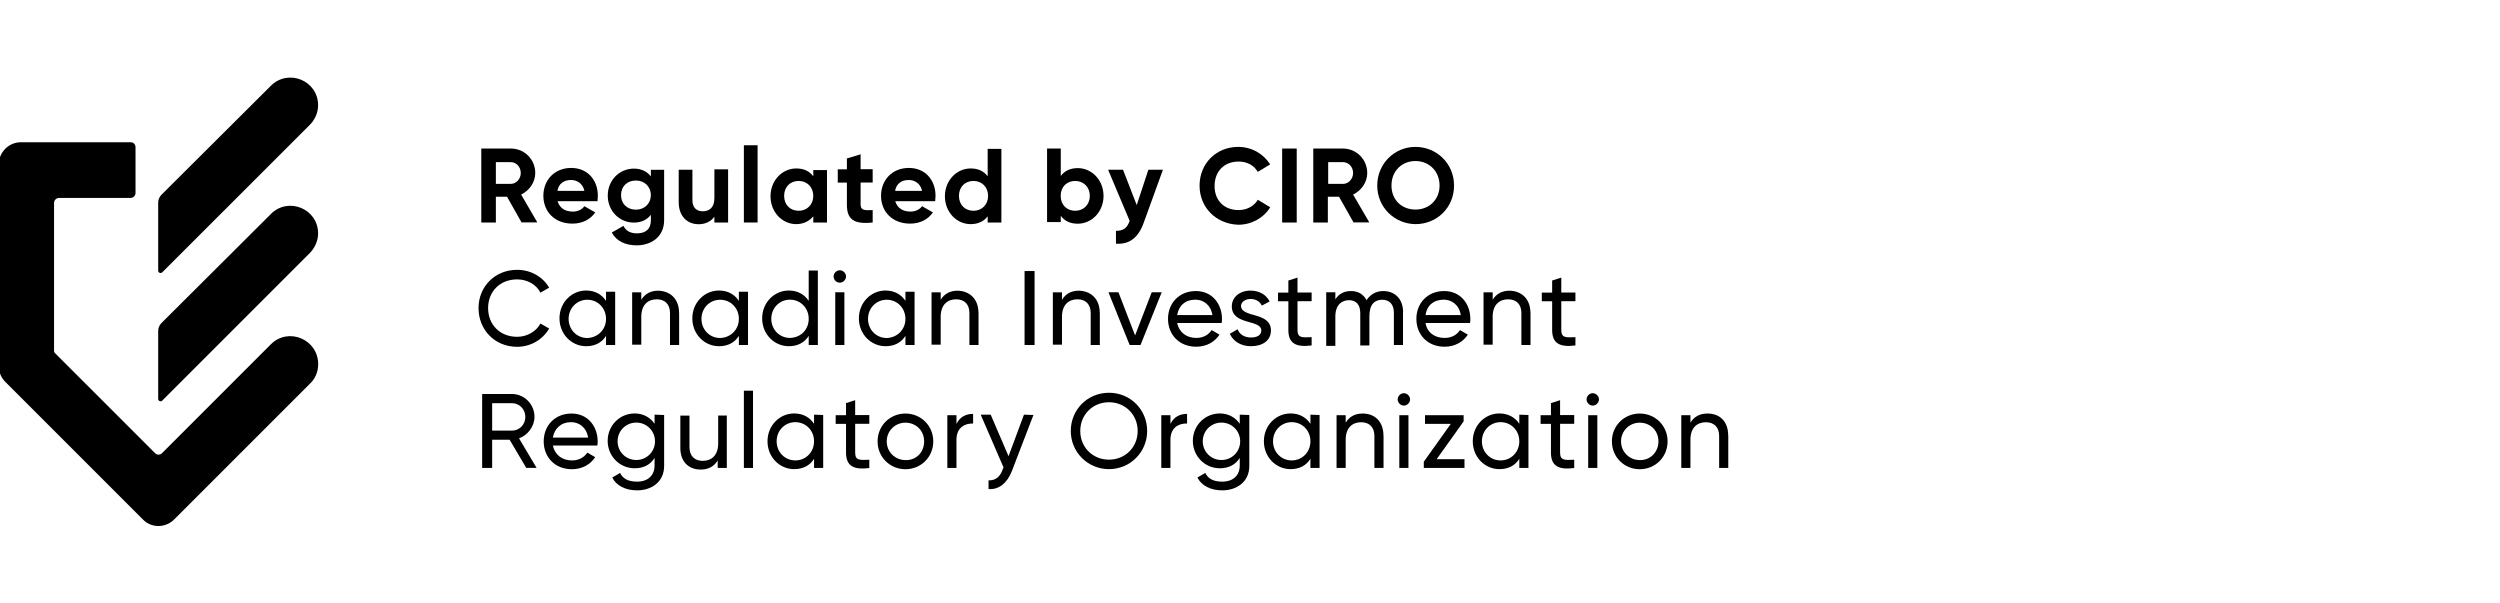 <?xml version="1.0" encoding="UTF-8"?><svg id="uuid-e3af8d09-c6b6-44bd-99f7-157f32bee8ee" xmlns="http://www.w3.org/2000/svg" width="290" height="70" viewBox="0 0 290 70"><path d="m31.41,9.96l-12.67,12.62c-.24.24-.39.58-.39.91v7.9c0,.24.29.39.48.19l17.11-17.1c.58-.58.96-1.4.96-2.26h0c0-2.89-3.47-4.29-5.49-2.26h0Z" stroke-width="0"/><path d="m31.41,24.84l-12.67,12.62c-.24.24-.39.58-.39.91v7.9c0,.24.29.39.48.19l17.11-17.11c.58-.58.96-1.44.96-2.26h0c0-2.89-3.47-4.29-5.49-2.26h0Z" stroke-width="0"/><path d="m16.58,60.26L.63,44.31c-.48-.48-.77-1.11-.77-1.83v-23.42c0-1.4,1.16-2.56,2.56-2.56h12.72c.34,0,.58.24.58.58v5.3c0,.29-.24.58-.58.58H6.85c-.29,0-.58.24-.58.58v17.11c0,.14.04.29.19.39l11.52,11.52c.24.24.58.24.82,0l12.62-12.62c2.03-2.03,5.49-.58,5.49,2.31h0c0,.87-.34,1.69-.96,2.26l-15.75,15.75c-1.01,1.01-2.65,1.01-3.62,0h0Z" stroke-width="0"/><path d="m58.82,22.82h-1.3v2.99h-1.69v-8.58h3.42c1.59,0,2.84,1.26,2.84,2.84,0,1.06-.67,2.03-1.64,2.5l1.88,3.23h-1.83l-1.69-2.99h0Zm-1.3-1.49h1.73c.63,0,1.16-.58,1.16-1.26,0-.72-.53-1.26-1.16-1.26h-1.73v2.5h0Z" stroke-width="0"/><path d="m66.39,24.55c.63,0,1.11-.24,1.4-.63l1.26.72c-.58.82-1.49,1.3-2.65,1.3-2.07,0-3.37-1.4-3.37-3.23s1.3-3.23,3.23-3.23,3.09,1.44,3.09,3.23c0,.24-.04.43-.04.63h-4.63c.24.82.91,1.2,1.73,1.2h0Zm1.4-2.41c-.19-.87-.87-1.26-1.54-1.26-.87,0-1.44.43-1.59,1.26,0,0,3.13,0,3.13,0Z" stroke-width="0"/><path d="m77.04,19.69v5.83c0,2.03-1.59,2.94-3.18,2.94-1.3,0-2.36-.48-2.89-1.49l1.35-.77c.24.48.67.87,1.59.87,1.01,0,1.59-.53,1.59-1.49v-.67c-.43.58-1.11.91-1.97.91-1.73,0-3.03-1.4-3.03-3.13s1.3-3.13,3.03-3.13c.87,0,1.54.34,1.97.91v-.77h1.54Zm-1.54,2.94c0-.96-.72-1.69-1.73-1.69s-1.73.67-1.73,1.69.72,1.69,1.73,1.69,1.73-.72,1.73-1.69Z" stroke-width="0"/><path d="m84.46,19.69v6.12h-1.59v-.67c-.39.53-1.01.87-1.83.87-1.3,0-2.31-.91-2.31-2.56v-3.76h1.59v3.56c0,.82.48,1.26,1.2,1.26.77,0,1.35-.43,1.35-1.54v-3.33h1.59v.04h0Z" stroke-width="0"/><path d="m86.29,16.85h1.59v8.96h-1.59v-8.96Z" stroke-width="0"/><path d="m95.93,19.69v6.12h-1.59v-.72c-.43.53-1.11.91-1.97.91-1.64,0-2.99-1.4-2.99-3.23s1.35-3.23,2.99-3.23c.91,0,1.54.34,1.97.91v-.72h1.59v-.04h0Zm-1.59,3.03c0-1.01-.72-1.73-1.69-1.73s-1.69.67-1.69,1.73.72,1.73,1.69,1.73,1.69-.72,1.69-1.73Z" stroke-width="0"/><path d="m99.83,21.18v2.56c0,.67.48.67,1.4.63v1.44c-2.22.24-2.99-.39-2.99-2.07v-2.56h-1.06v-1.54h1.06v-1.26l1.59-.48v1.73h1.4v1.54h-1.4Z" stroke-width="0"/><path d="m105.56,24.55c.63,0,1.11-.24,1.4-.63l1.26.72c-.58.82-1.49,1.3-2.65,1.3-2.07,0-3.37-1.4-3.37-3.23s1.3-3.23,3.23-3.23,3.09,1.44,3.09,3.23c0,.24-.04.43-.04.63h-4.63c.24.82.91,1.2,1.73,1.2h0Zm1.4-2.41c-.19-.87-.87-1.26-1.54-1.26-.87,0-1.44.43-1.59,1.26h3.13Z" stroke-width="0"/><path d="m116.16,17.23v8.58h-1.59v-.72c-.43.58-1.11.91-1.97.91-1.64,0-2.99-1.4-2.99-3.23s1.35-3.23,2.99-3.23c.91,0,1.54.34,1.97.91v-3.18h1.59v-.04h0Zm-1.54,5.49c0-1.01-.72-1.73-1.69-1.73s-1.69.67-1.69,1.73.72,1.73,1.69,1.73,1.69-.72,1.69-1.73Z" stroke-width="0"/><path d="m128.01,22.72c0,1.83-1.35,3.23-2.99,3.23-.91,0-1.54-.34-1.97-.91v.72h-1.59v-8.53h1.59v3.18c.43-.58,1.11-.91,1.97-.91,1.64,0,2.99,1.4,2.99,3.23h0Zm-1.59,0c0-1.01-.72-1.73-1.69-1.73s-1.69.67-1.69,1.73.72,1.73,1.69,1.73,1.69-.72,1.69-1.73Z" stroke-width="0"/><path d="m134.9,19.69l-2.22,6.12c-.63,1.79-1.69,2.56-3.23,2.46v-1.49c.87,0,1.3-.34,1.59-1.16l-2.5-5.93h1.73l1.59,4.1,1.35-4.1h1.69,0Z" stroke-width="0"/><path d="m139.15,21.52c0-2.5,1.88-4.48,4.48-4.48,1.59,0,2.94.82,3.71,2.03l-1.44.87c-.43-.77-1.26-1.2-2.22-1.2-1.69,0-2.79,1.16-2.79,2.84s1.11,2.79,2.79,2.79c.96,0,1.83-.48,2.22-1.2l1.44.87c-.72,1.2-2.12,2.03-3.71,2.03-2.6-.1-4.48-2.03-4.48-4.53Z" stroke-width="0"/><path d="m150.42,17.23v8.58h-1.69v-8.58s1.69,0,1.69,0Z" stroke-width="0"/><path d="m155.33,22.82h-1.3v2.99h-1.69v-8.58h3.42c1.59,0,2.84,1.26,2.84,2.84,0,1.06-.67,2.03-1.64,2.5l1.88,3.23h-1.83l-1.69-2.99h0Zm-1.26-1.49h1.73c.63,0,1.16-.58,1.16-1.26,0-.72-.53-1.26-1.16-1.26h-1.73v2.5h0Z" stroke-width="0"/><path d="m159.76,21.52c0-2.5,1.97-4.48,4.43-4.48s4.48,1.93,4.48,4.48-1.97,4.48-4.48,4.48c-2.46-.04-4.43-1.97-4.43-4.48Zm7.23,0c0-1.64-1.2-2.84-2.79-2.84s-2.79,1.16-2.79,2.84,1.2,2.79,2.79,2.79,2.79-1.16,2.79-2.79Z" stroke-width="0"/><path d="m55.51,35.73c0-2.46,1.88-4.43,4.48-4.43,1.59,0,2.99.82,3.71,2.07l-1.01.58c-.48-.96-1.54-1.54-2.7-1.54-2.03,0-3.37,1.44-3.37,3.33s1.35,3.33,3.37,3.33c1.16,0,2.22-.63,2.7-1.54l1.01.58c-.72,1.26-2.12,2.12-3.71,2.12-2.65,0-4.48-2.03-4.48-4.48Z" stroke-width="0"/><path d="m71.36,33.9v6.12h-1.06v-1.06c-.48.77-1.26,1.2-2.31,1.2-1.69,0-3.09-1.4-3.09-3.23s1.4-3.23,3.09-3.23c1.06,0,1.83.48,2.31,1.2v-1.06h1.06v.04h0Zm-1.06,3.09c0-1.26-.96-2.22-2.17-2.22s-2.17.96-2.17,2.22.96,2.22,2.17,2.22c1.2-.04,2.17-.96,2.17-2.22Z" stroke-width="0"/><path d="m78.78,36.26v3.76h-1.06v-3.71c0-1.01-.58-1.59-1.54-1.59s-1.79.58-1.79,2.03v3.23h-1.06v-6.07h1.06v.87c.43-.72,1.11-1.06,1.97-1.06,1.44.04,2.41,1.01,2.41,2.56h0Z" stroke-width="0"/><path d="m86.77,33.9v6.12h-1.06v-1.06c-.48.77-1.26,1.2-2.31,1.2-1.69,0-3.09-1.4-3.09-3.23s1.4-3.23,3.09-3.23c1.06,0,1.83.48,2.31,1.2v-1.06h1.06v.04h0Zm-1.06,3.09c0-1.26-.96-2.22-2.17-2.22s-2.17.96-2.17,2.22.96,2.22,2.17,2.22c1.2-.04,2.17-.96,2.17-2.22Z" stroke-width="0"/><path d="m94.87,31.44v8.58h-1.06v-1.06c-.48.77-1.26,1.2-2.31,1.2-1.69,0-3.09-1.4-3.09-3.23s1.4-3.23,3.09-3.23c1.06,0,1.83.48,2.31,1.2v-3.52h1.06v.04h0Zm-1.06,5.54c0-1.26-.96-2.22-2.17-2.22s-2.17.96-2.17,2.22.96,2.22,2.17,2.22c1.26-.04,2.17-.96,2.17-2.22Z" stroke-width="0"/><path d="m96.7,32.07c0-.39.34-.72.72-.72s.72.34.72.72-.34.72-.72.72c-.43,0-.72-.34-.72-.72Zm.19,1.83h1.06v6.12h-1.06v-6.12Z" stroke-width="0"/><path d="m106.09,33.9v6.12h-1.06v-1.06c-.48.77-1.26,1.2-2.31,1.2-1.69,0-3.09-1.4-3.09-3.23s1.4-3.23,3.09-3.23c1.06,0,1.83.48,2.31,1.2v-1.06h1.06v.04h0Zm-1.06,3.09c0-1.26-.96-2.22-2.17-2.22s-2.17.96-2.17,2.22.96,2.22,2.17,2.22c1.2-.04,2.17-.96,2.17-2.22Z" stroke-width="0"/><path d="m113.51,36.26v3.76h-1.06v-3.71c0-1.01-.58-1.59-1.54-1.59s-1.79.58-1.79,2.03v3.23h-1.06v-6.07h1.06v.87c.43-.72,1.11-1.06,1.97-1.06,1.44.04,2.41,1.01,2.41,2.56h0Z" stroke-width="0"/><path d="m120.01,31.44v8.58h-1.16v-8.58h1.16Z" stroke-width="0"/><path d="m127.58,36.26v3.76h-1.06v-3.71c0-1.01-.58-1.59-1.54-1.59s-1.79.58-1.79,2.03v3.23h-1.06v-6.07h1.06v.87c.43-.72,1.11-1.06,1.97-1.06,1.44.04,2.41,1.01,2.41,2.56h0Z" stroke-width="0"/><path d="m134.76,33.9l-2.46,6.12h-1.26l-2.46-6.12h1.16l1.93,5.01,1.93-5.01h1.16,0Z" stroke-width="0"/><path d="m138.76,39.2c.87,0,1.44-.39,1.79-.91l.91.53c-.53.82-1.49,1.4-2.7,1.4-1.97,0-3.27-1.4-3.27-3.23s1.3-3.23,3.23-3.23,3.03,1.54,3.03,3.23c0,.14,0,.34-.04.48h-5.16c.24,1.11,1.11,1.73,2.22,1.73h0Zm-2.22-2.65h4.1c-.19-1.2-1.06-1.79-1.97-1.79-1.16,0-1.93.67-2.12,1.79Z" stroke-width="0"/><path d="m147.43,38.33c0,1.16-.96,1.83-2.31,1.83-1.2,0-2.07-.58-2.46-1.44l.91-.53c.19.58.77.96,1.54.96.67,0,1.2-.24,1.2-.82,0-1.3-3.42-.58-3.42-2.79,0-1.06.91-1.83,2.17-1.83,1.01,0,1.83.48,2.22,1.26l-.91.48c-.24-.53-.77-.77-1.3-.77s-1.11.29-1.11.82c.04,1.4,3.47.63,3.47,2.84Z" stroke-width="0"/><path d="m150.51,34.96v3.33c0,.91.53.87,1.64.82v.96c-1.83.24-2.7-.24-2.7-1.79v-3.33h-1.2v-1.01h1.2v-1.4l1.06-.34v1.73h1.64v1.01h-1.64Z" stroke-width="0"/><path d="m162.75,36.22v3.8h-1.06v-3.76c0-.96-.53-1.49-1.35-1.49-.87,0-1.49.53-1.49,1.88v3.42h-1.06v-3.76c0-.96-.48-1.49-1.3-1.49s-1.59.53-1.59,1.88v3.42h-1.06v-6.22h1.06v.82c.43-.67,1.06-.96,1.83-.96.82,0,1.44.39,1.79,1.06.43-.67,1.11-1.06,1.93-1.06,1.35,0,2.31.91,2.31,2.46h0Z" stroke-width="0"/><path d="m167.57,39.2c.87,0,1.44-.39,1.79-.91l.91.53c-.53.82-1.49,1.4-2.7,1.4-1.97,0-3.27-1.4-3.27-3.23s1.3-3.23,3.23-3.23,3.03,1.54,3.03,3.23c0,.14,0,.34-.04.48h-5.16c.19,1.11,1.06,1.73,2.22,1.73h0Zm-2.22-2.65h4.1c-.19-1.2-1.06-1.79-1.97-1.79-1.16,0-1.97.67-2.12,1.79Z" stroke-width="0"/><path d="m177.54,36.26v3.76h-1.06v-3.71c0-1.01-.58-1.59-1.54-1.59s-1.79.58-1.79,2.03v3.23h-1.06v-6.07h1.06v.87c.43-.72,1.11-1.06,1.97-1.06,1.44.04,2.41,1.01,2.41,2.56h0Z" stroke-width="0"/><path d="m181.11,34.96v3.33c0,.91.53.87,1.64.82v.96c-1.83.24-2.7-.24-2.7-1.79v-3.33h-1.2v-1.01h1.2v-1.4l1.06-.34v1.73h1.64v1.01h-1.64Z" stroke-width="0"/><path d="m59.12,51.01h-2.03v3.27h-1.16v-8.58h3.42c1.49,0,2.65,1.2,2.65,2.65,0,1.11-.77,2.12-1.79,2.5l2.03,3.42h-1.2s-1.93-3.27-1.93-3.27Zm-2.03-1.06h2.31c.87,0,1.54-.72,1.54-1.59s-.67-1.59-1.54-1.59h-2.31v3.18Z" stroke-width="0"/><path d="m66.34,53.41c.87,0,1.44-.39,1.79-.91l.91.53c-.53.82-1.49,1.4-2.7,1.4-1.97,0-3.27-1.4-3.27-3.23s1.3-3.23,3.23-3.23,3.03,1.54,3.03,3.23c0,.14,0,.34-.04.48h-5.16c.24,1.11,1.11,1.73,2.22,1.73h0Zm-2.22-2.65h4.1c-.19-1.2-1.06-1.79-1.97-1.79-1.16,0-1.93.72-2.12,1.79Z" stroke-width="0"/><path d="m77.04,48.16v5.88c0,1.93-1.54,2.84-3.13,2.84-1.35,0-2.41-.53-2.89-1.49l.91-.53c.29.58.82,1.01,1.97,1.01,1.26,0,2.03-.72,2.03-1.88v-.87c-.48.77-1.26,1.2-2.31,1.2-1.73,0-3.13-1.4-3.13-3.18s1.4-3.18,3.13-3.18c1.01,0,1.83.48,2.31,1.2v-1.06l1.11.04h0Zm-1.06,3.03c0-1.2-.96-2.17-2.17-2.17s-2.17.96-2.17,2.17.96,2.17,2.17,2.17,2.17-.96,2.17-2.17Z" stroke-width="0"/><path d="m84.31,48.16v6.12h-1.06v-.87c-.43.72-1.11,1.06-1.97,1.06-1.44,0-2.36-.96-2.36-2.5v-3.76h1.06v3.66c0,1.01.58,1.59,1.54,1.59s1.79-.58,1.79-2.03v-3.23h1.01v-.04h0Z" stroke-width="0"/><path d="m86.29,45.32h1.06v8.96h-1.06v-8.96Z" stroke-width="0"/><path d="m95.49,48.16v6.12h-1.06v-1.06c-.48.77-1.26,1.2-2.31,1.2-1.69,0-3.09-1.4-3.09-3.23s1.4-3.23,3.09-3.23c1.06,0,1.83.48,2.31,1.2v-1.06l1.06.04h0Zm-1.06,3.03c0-1.26-.96-2.22-2.17-2.22s-2.17.96-2.17,2.22.96,2.22,2.17,2.22,2.17-.96,2.17-2.22Z" stroke-width="0"/><path d="m99.2,49.18v3.33c0,.91.53.87,1.64.82v.96c-1.83.24-2.7-.24-2.7-1.79v-3.33h-1.2v-1.01h1.2v-1.4l1.06-.34v1.73h1.64v1.01h-1.64Z" stroke-width="0"/><path d="m101.8,51.2c0-1.83,1.44-3.23,3.23-3.23s3.23,1.4,3.23,3.23-1.44,3.23-3.23,3.23-3.23-1.4-3.23-3.23Zm5.4,0c0-1.26-.96-2.17-2.17-2.17s-2.17.96-2.17,2.17.96,2.17,2.17,2.17c1.26.04,2.17-.91,2.17-2.17Z" stroke-width="0"/><path d="m112.88,48.02v1.11c-.91-.04-1.93.43-1.93,1.88v3.27h-1.06v-6.12h1.06v1.01c.43-.87,1.16-1.16,1.93-1.16h0Z" stroke-width="0"/><path d="m119.87,48.16l-2.5,6.5c-.53,1.35-1.49,2.17-2.7,2.07v-1.01c.82.04,1.35-.43,1.64-1.26l.1-.24-2.65-6.12h1.16l2.07,4.82,1.79-4.82,1.11.04h0Z" stroke-width="0"/><path d="m124.21,49.99c0-2.46,1.93-4.43,4.43-4.43s4.43,1.97,4.43,4.43-1.97,4.43-4.43,4.43-4.43-1.97-4.43-4.43Zm7.76,0c0-1.88-1.44-3.33-3.33-3.33s-3.33,1.44-3.33,3.33,1.44,3.33,3.33,3.33,3.33-1.44,3.33-3.33Z" stroke-width="0"/><path d="m137.7,48.02v1.11c-.91-.04-1.93.43-1.93,1.88v3.27h-1.06v-6.12h1.06v1.01c.43-.87,1.16-1.16,1.93-1.16h0Z" stroke-width="0"/><path d="m144.92,48.16v5.88c0,1.93-1.54,2.84-3.13,2.84-1.35,0-2.41-.53-2.89-1.49l.91-.53c.29.58.82,1.01,1.97,1.01,1.26,0,2.03-.72,2.03-1.88v-.87c-.48.77-1.26,1.2-2.31,1.2-1.73,0-3.13-1.4-3.13-3.18s1.4-3.18,3.13-3.18c1.01,0,1.83.48,2.31,1.2v-1.06l1.11.04h0Zm-1.06,3.03c0-1.2-.96-2.17-2.17-2.17s-2.17.96-2.17,2.17.96,2.17,2.17,2.17,2.17-.96,2.17-2.17Z" stroke-width="0"/><path d="m153.07,48.16v6.12h-1.06v-1.06c-.48.77-1.26,1.2-2.31,1.2-1.69,0-3.09-1.4-3.09-3.23s1.4-3.23,3.09-3.23c1.06,0,1.83.48,2.31,1.2v-1.06l1.06.04h0Zm-1.06,3.03c0-1.26-.96-2.22-2.17-2.22s-2.17.96-2.17,2.22.96,2.22,2.17,2.22,2.17-.96,2.17-2.22Z" stroke-width="0"/><path d="m160.49,50.52v3.76h-1.06v-3.71c0-1.01-.58-1.59-1.54-1.59s-1.79.58-1.79,2.03v3.27h-1.06v-6.12h1.06v.87c.43-.72,1.11-1.06,1.97-1.06,1.44,0,2.41.96,2.41,2.56h0Z" stroke-width="0"/><path d="m162.13,46.33c0-.39.34-.72.72-.72s.72.34.72.72-.34.72-.72.72-.72-.34-.72-.72Zm.19,1.83h1.06v6.12h-1.06v-6.12Z" stroke-width="0"/><path d="m169.88,53.27v1.01h-4.72v-.72l3.13-4.39h-2.99v-1.01h4.48v.72l-3.13,4.39h3.23Z" stroke-width="0"/><path d="m177.3,48.16v6.12h-1.06v-1.06c-.48.77-1.26,1.2-2.31,1.2-1.69,0-3.09-1.4-3.09-3.23s1.4-3.23,3.09-3.23c1.06,0,1.83.48,2.31,1.2v-1.06l1.06.04h0Zm-1.06,3.03c0-1.26-.96-2.22-2.17-2.22s-2.17.96-2.17,2.22.96,2.22,2.17,2.22,2.17-.96,2.17-2.22Z" stroke-width="0"/><path d="m180.97,49.18v3.33c0,.91.53.87,1.64.82v.96c-1.83.24-2.7-.24-2.7-1.79v-3.33h-1.2v-1.01h1.2v-1.4l1.06-.34v1.73h1.64v1.01h-1.64Z" stroke-width="0"/><path d="m184.04,46.33c0-.39.34-.72.72-.72s.72.34.72.72-.34.72-.72.72-.72-.34-.72-.72Zm.19,1.83h1.06v6.12h-1.06v-6.12Z" stroke-width="0"/><path d="m186.98,51.2c0-1.83,1.44-3.23,3.23-3.23s3.23,1.4,3.23,3.23-1.44,3.23-3.23,3.23-3.23-1.4-3.23-3.23Zm5.4,0c0-1.26-.96-2.17-2.17-2.17s-2.17.96-2.17,2.17.96,2.17,2.17,2.17c1.2.04,2.17-.91,2.17-2.17Z" stroke-width="0"/><path d="m200.48,50.52v3.76h-1.06v-3.71c0-1.01-.58-1.59-1.54-1.59s-1.79.58-1.79,2.03v3.27h-1.06v-6.12h1.06v.87c.43-.72,1.11-1.06,1.97-1.06,1.49,0,2.41.96,2.41,2.56h0Z" stroke-width="0"/></svg>